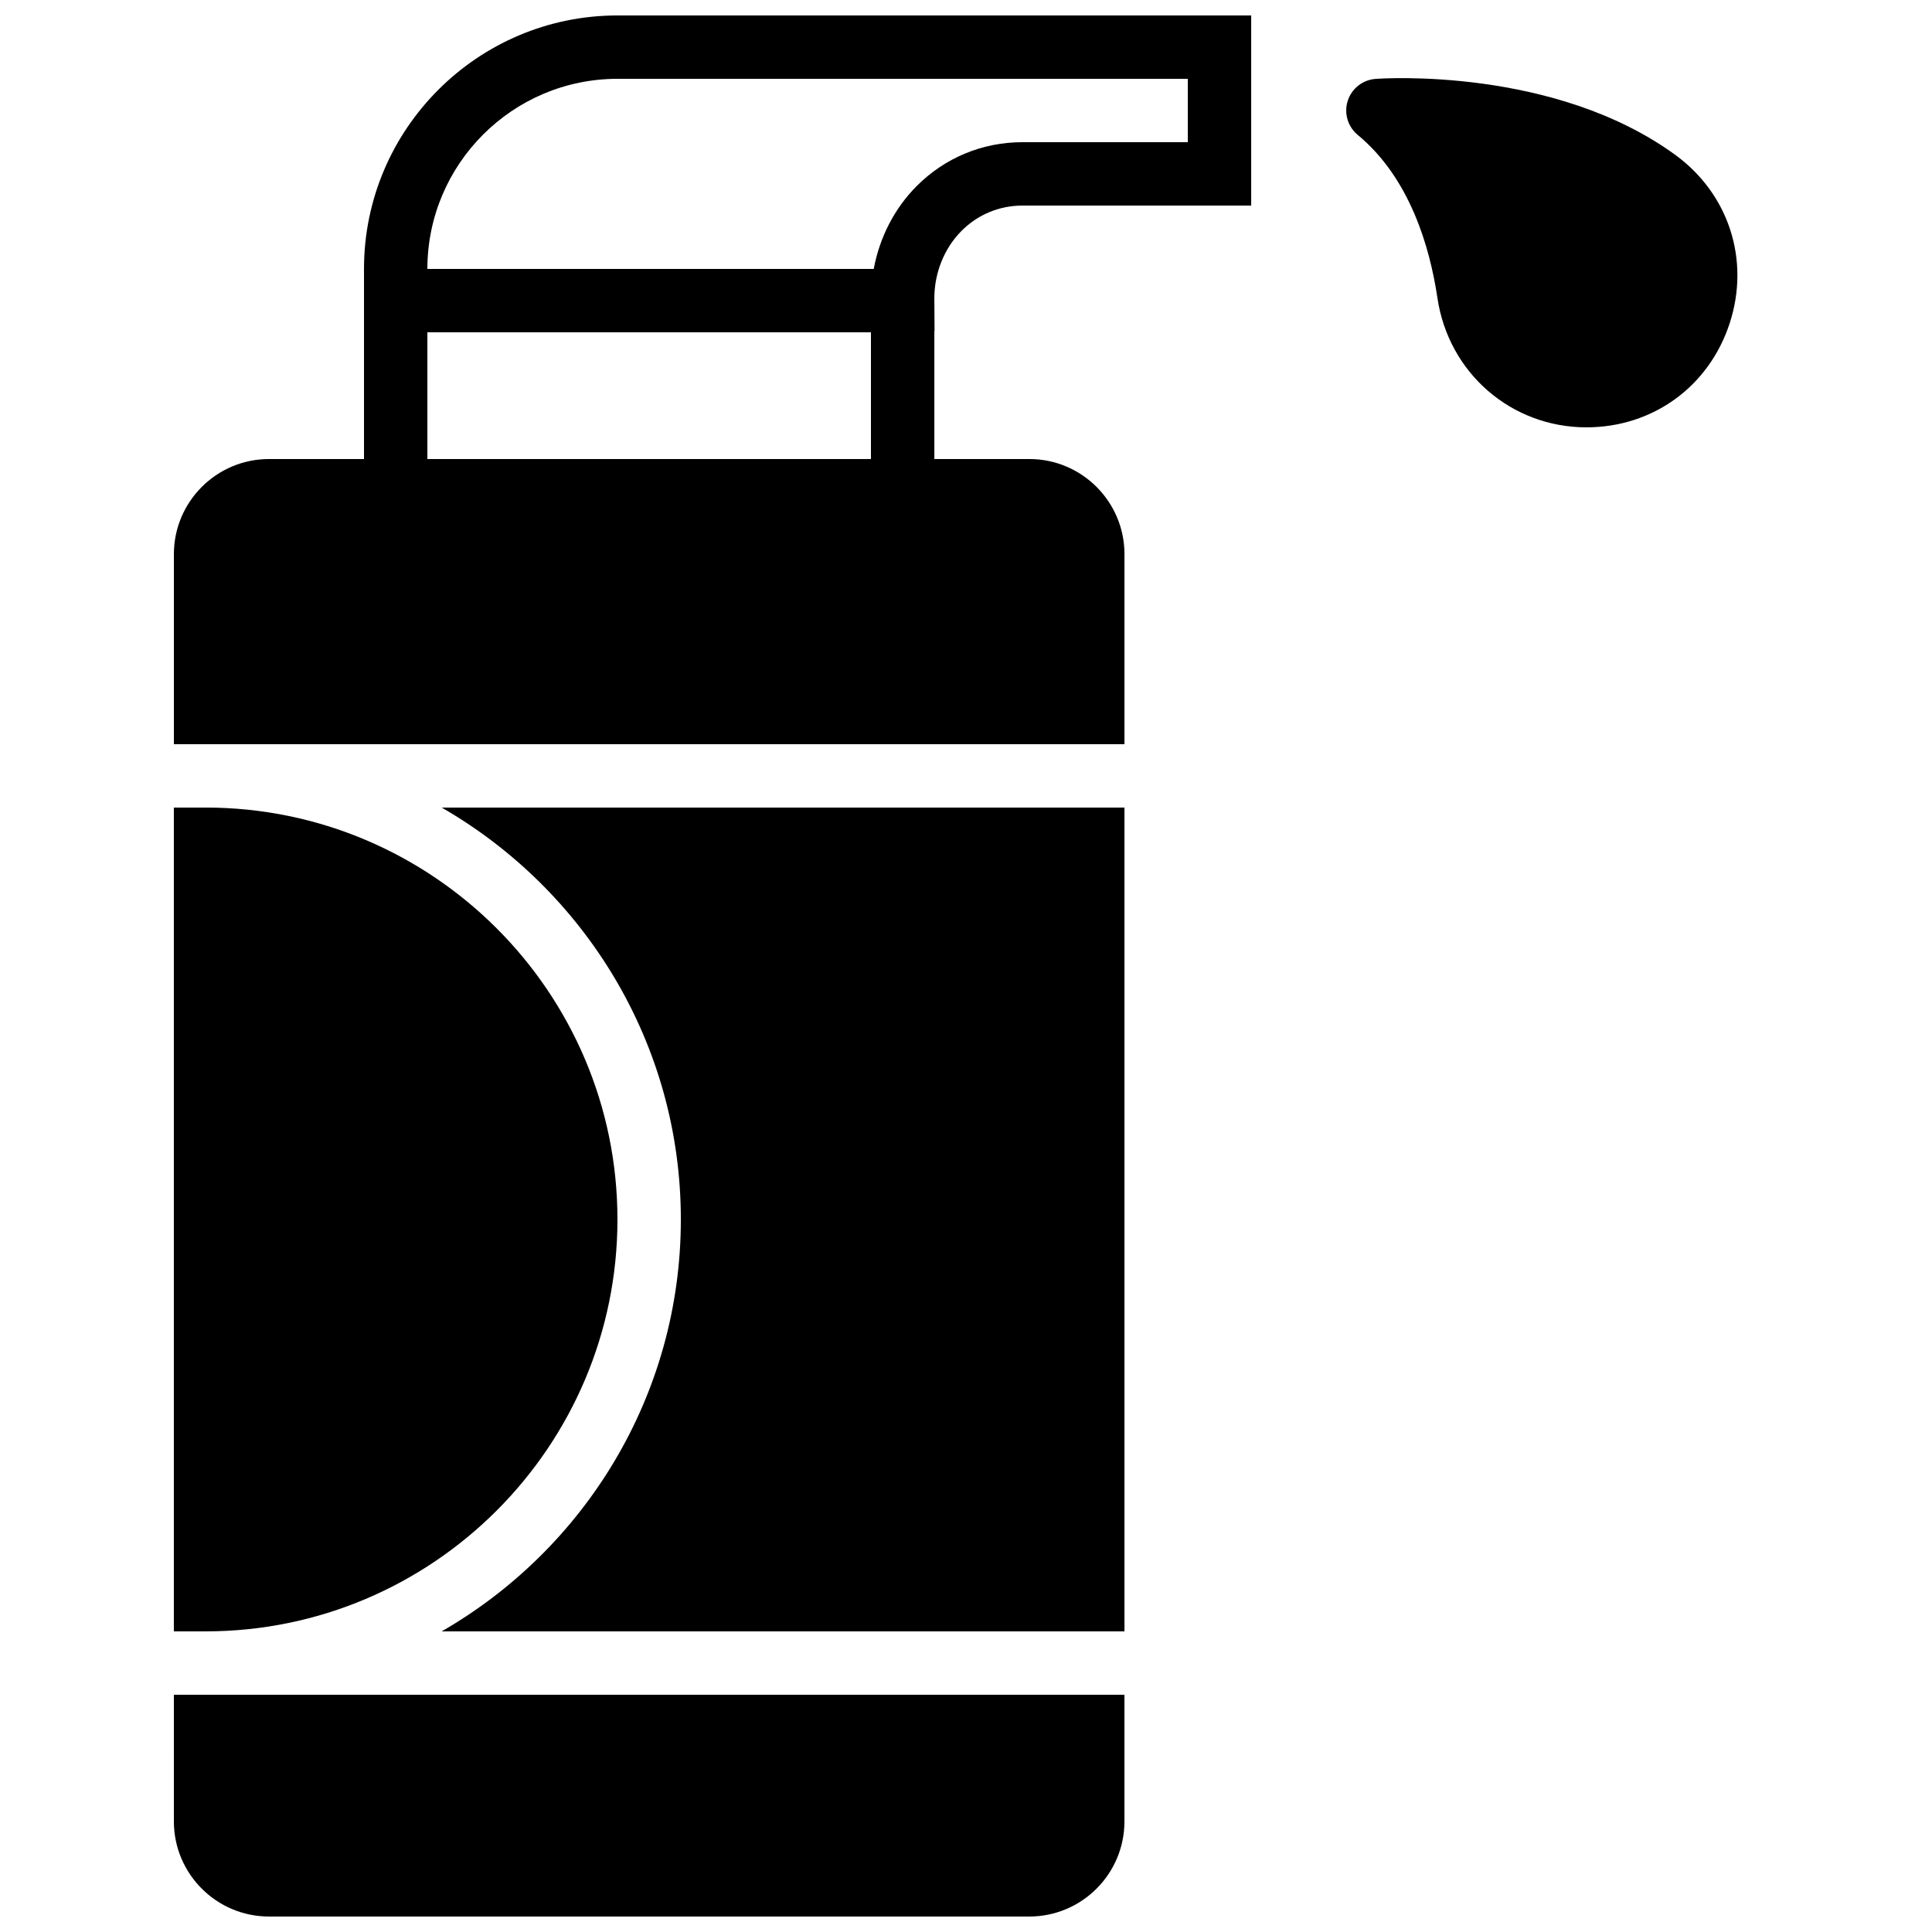 <?xml version="1.0" encoding="UTF-8"?>
<!-- Uploaded to: SVG Repo, www.svgrepo.com, Generator: SVG Repo Mixer Tools -->
<svg width="800px" height="800px" version="1.1" viewBox="144 144 512 512" xmlns="http://www.w3.org/2000/svg">
 <defs>
  <clipPath id="b">
   <path d="m190 148.09h286v193.91h-286z"/>
  </clipPath>
  <clipPath id="a">
   <path d="m190 593h252v58.902h-252z"/>
  </clipPath>
 </defs>
 <g clip-path="url(#b)">
  <path d="m458.78 181.68h-43.824c-10.621 0-20.59 4.141-28.07 11.672-5.836 5.879-9.781 13.535-11.336 21.918h-118.29c0-27.785 22.594-50.383 50.379-50.383h151.14zm-201.52 83.969h117.55v-33.586h-117.55zm-16.797-50.379v50.379h-25.18c-13.898 0-25.199 11.312-25.199 25.199v50.375h251.91v-50.375c0-13.887-11.305-25.199-25.199-25.199h-25.184v-33.965h0.051l-0.051-8.445c-0.043-6.828 2.578-13.402 7.195-18.047 4.301-4.332 10.043-6.715 16.156-6.715h60.617v-50.383h-167.94c-37.039 0-67.176 30.137-67.176 67.176z" fill-rule="evenodd"/>
 </g>
 <path d="m587.96 185.04c-31.969-23.285-77.48-20.285-79.418-20.129-3.418 0.246-6.34 2.547-7.383 5.82-1.039 3.266 0.012 6.836 2.656 9.027 13.844 11.43 19.137 29.824 21.125 43.242 2.957 19.852 19.566 34.25 39.48 34.25 17.602 0 32.504-10.82 37.965-27.582 5.457-16.742-0.211-34.266-14.426-44.629" fill-rule="evenodd"/>
 <path d="m324.43 467.17c0 46.672-25.574 87.402-63.387 109.16h180.95v-218.32h-180.95c37.812 21.754 63.387 62.488 63.387 109.16" fill-rule="evenodd"/>
 <path d="m307.63 467.17c0-60.188-48.969-109.16-109.16-109.16h-8.398v218.32h8.398c60.188 0 109.16-48.969 109.16-109.16" fill-rule="evenodd"/>
 <g clip-path="url(#a)">
  <path d="m190.08 626.7c0 13.891 11.301 25.199 25.199 25.199h201.51c13.895 0 25.199-11.309 25.199-25.199v-33.578h-251.91z" fill-rule="evenodd"/>
 </g>
</svg>